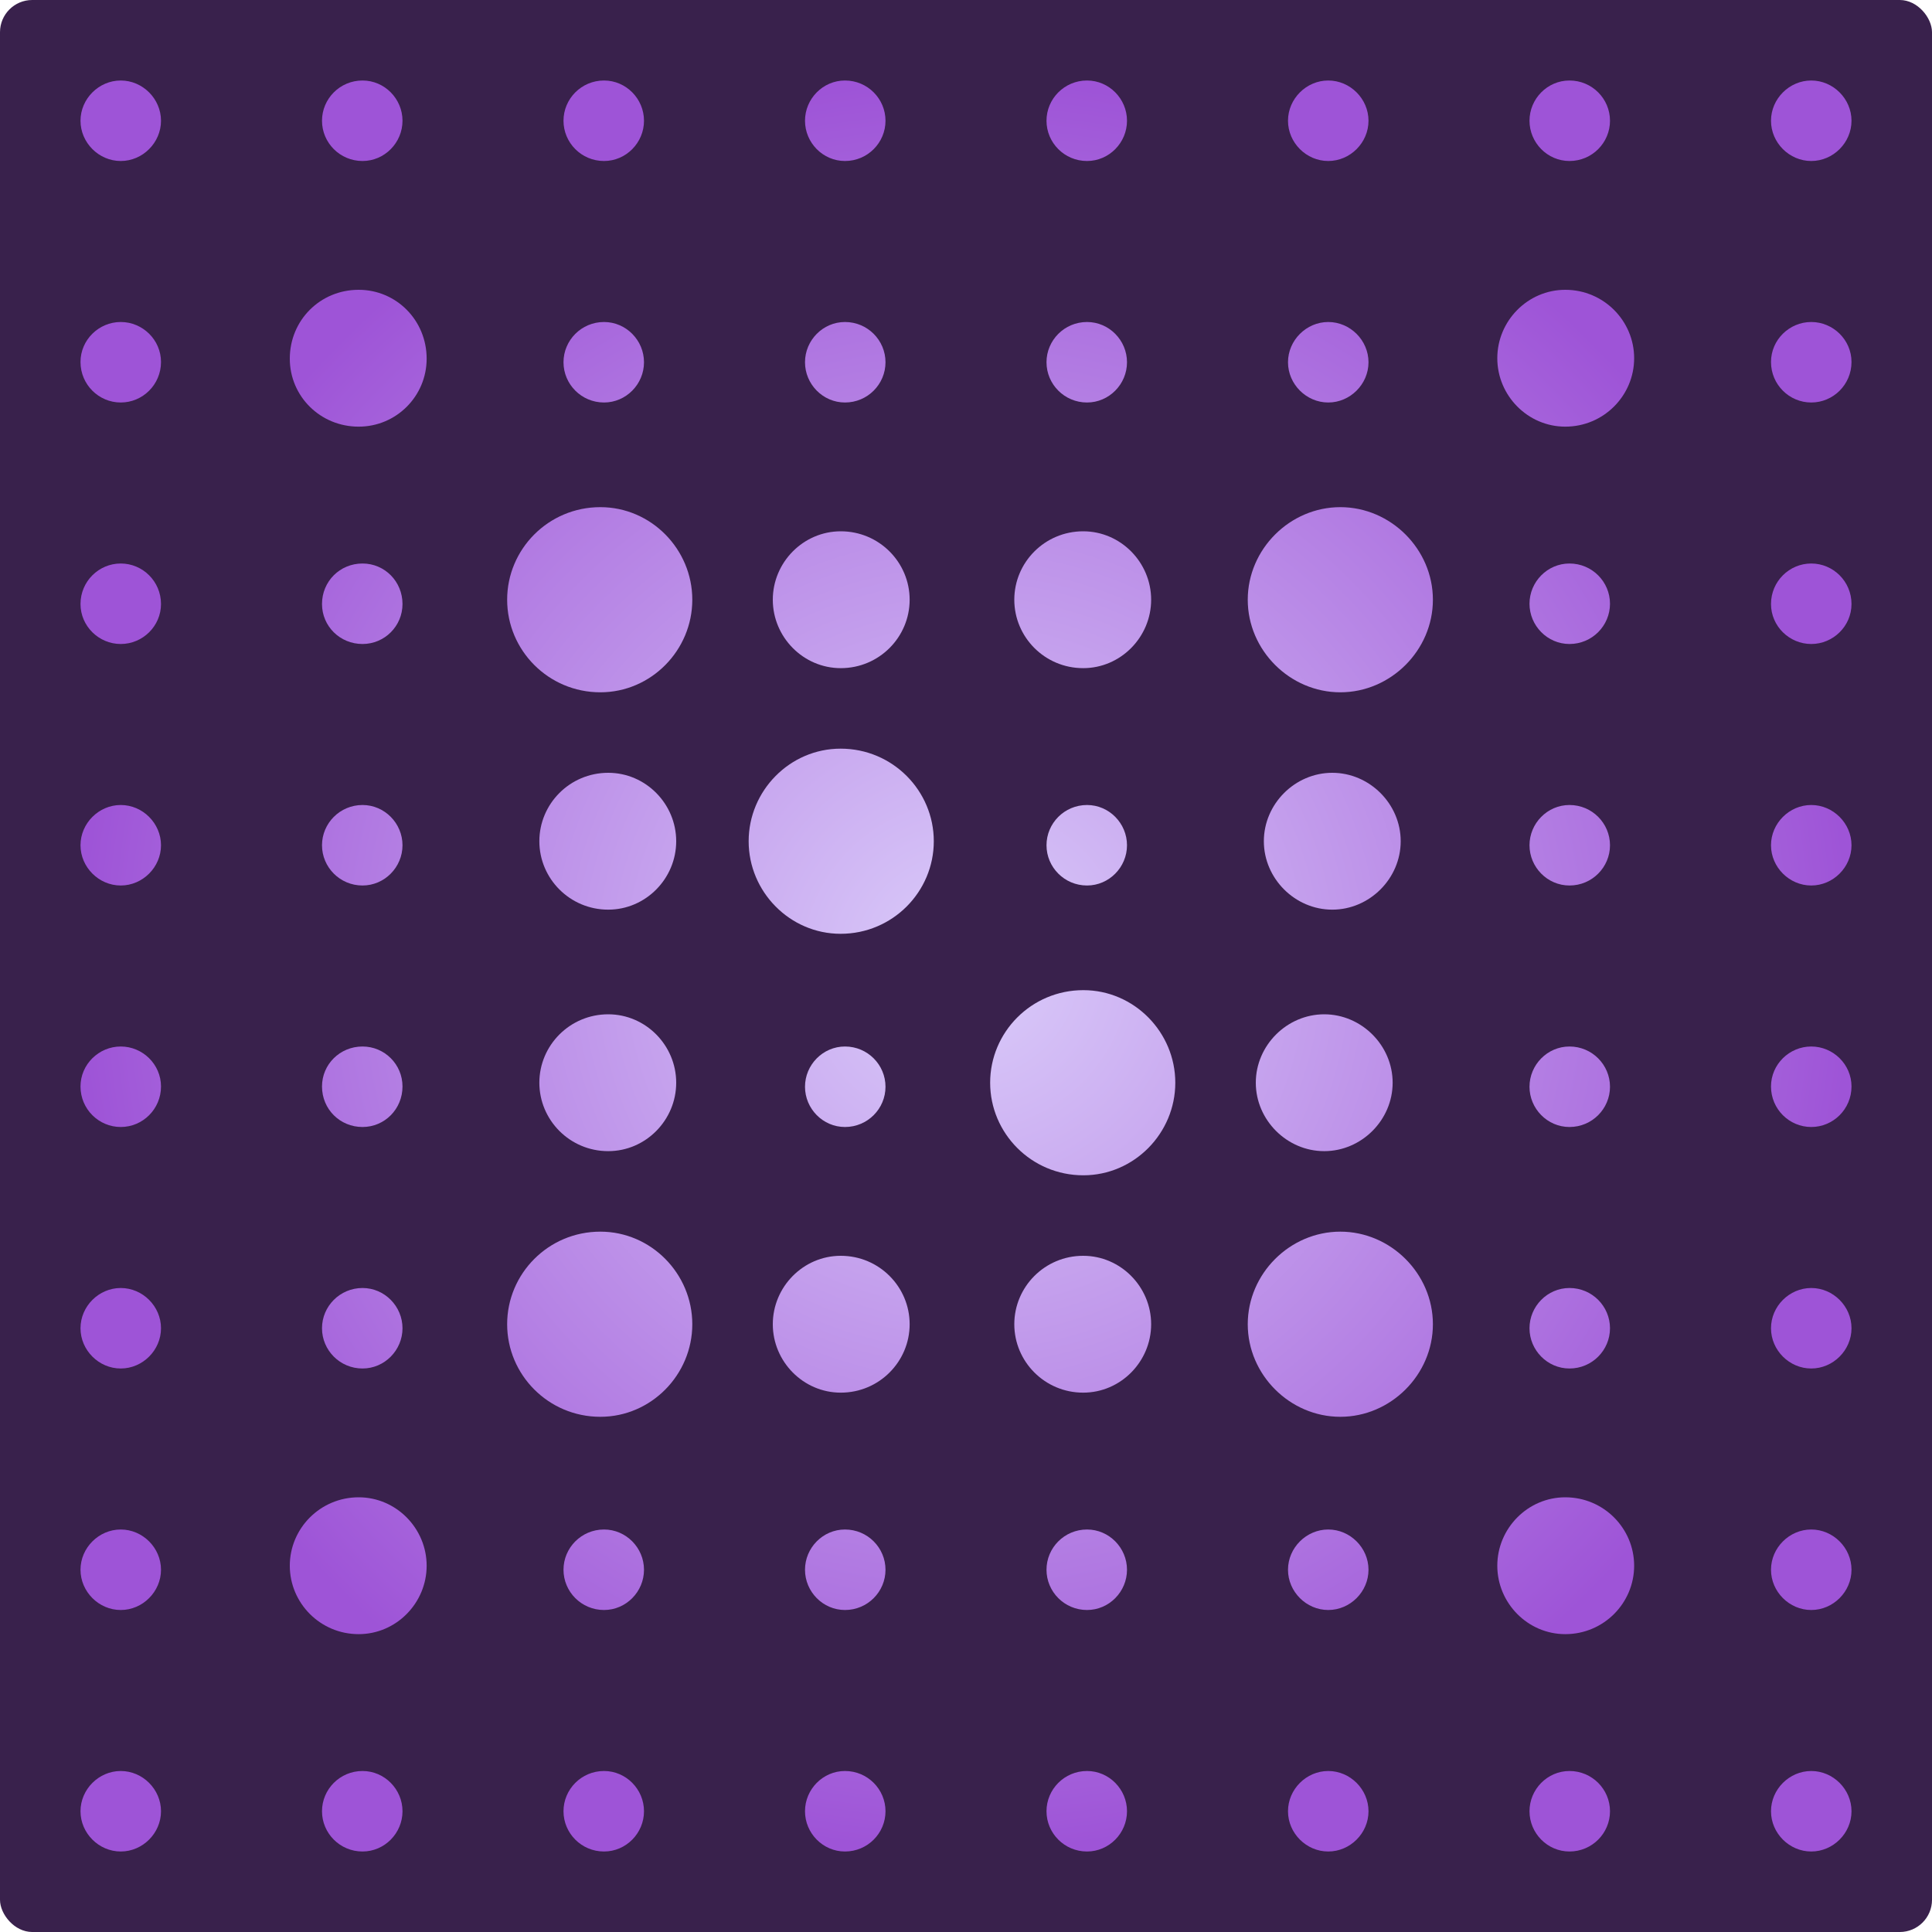 <?xml version="1.0" encoding="UTF-8"?> <svg xmlns="http://www.w3.org/2000/svg" width="240" height="240" viewBox="0 0 240 240" fill="none"><rect width="240" height="240" rx="4" fill="#39214C"></rect><path d="M10 15C10 12.273 12.273 10 15 10C17.727 10 20 12.273 20 15C20 17.727 17.727 20 15 20C12.273 20 10 17.727 10 15Z" fill="url(#paint0_radial_339_147)"></path><path d="M130 225C130 227.727 132.222 230 135.033 230C137.778 230 140 227.727 140 225C140 222.273 137.778 220 135.033 220C132.222 220 130 222.273 130 225Z" fill="url(#paint1_radial_339_147)"></path><path d="M40 15C40 12.273 42.222 10 45.033 10C47.778 10 50 12.273 50 15C50 17.727 47.778 20 45.033 20C42.222 20 40 17.727 40 15Z" fill="url(#paint2_radial_339_147)"></path><path d="M160 15C160 12.273 162.273 10 165 10C167.727 10 170 12.273 170 15C170 17.727 167.727 20 165 20C162.273 20 160 17.727 160 15Z" fill="url(#paint3_radial_339_147)"></path><path d="M70 15C70 12.273 72.222 10 75.033 10C77.778 10 80 12.273 80 15C80 17.727 77.778 20 75.033 20C72.222 20 70 17.727 70 15Z" fill="url(#paint4_radial_339_147)"></path><path d="M190 15C190 12.273 192.222 10 194.967 10C197.778 10 200 12.273 200 15C200 17.727 197.778 20 194.967 20C192.222 20 190 17.727 190 15Z" fill="url(#paint5_radial_339_147)"></path><path d="M100 15C100 12.273 102.222 10 104.967 10C107.778 10 110 12.273 110 15C110 17.727 107.778 20 104.967 20C102.222 20 100 17.727 100 15Z" fill="url(#paint6_radial_339_147)"></path><path d="M220 15C220 12.273 222.273 10 225 10C227.727 10 230 12.273 230 15C230 17.727 227.727 20 225 20C222.273 20 220 17.727 220 15Z" fill="url(#paint7_radial_339_147)"></path><path d="M10 134.967C10 132.222 12.273 130 15 130C17.727 130 20 132.222 20 134.967C20 137.778 17.727 140 15 140C12.273 140 10 137.778 10 134.967Z" fill="url(#paint8_radial_339_147)"></path><path d="M40 134.967C40 132.222 42.222 130 45.033 130C47.778 130 50 132.222 50 134.967C50 137.778 47.778 140 45.033 140C42.222 140 40 137.778 40 134.967Z" fill="url(#paint9_radial_339_147)"></path><path d="M220 134.967C220 132.222 222.273 130 225 130C227.727 130 230 132.222 230 134.967C230 137.778 227.727 140 225 140C222.273 140 220 137.778 220 134.967Z" fill="url(#paint10_radial_339_147)"></path><path d="M10 44.967C10 42.222 12.273 40 15 40C17.727 40 20 42.222 20 44.967C20 47.778 17.727 50 15 50C12.273 50 10 47.778 10 44.967Z" fill="url(#paint11_radial_339_147)"></path><path d="M220 44.967C220 42.222 222.273 40 225 40C227.727 40 230 42.222 230 44.967C230 47.778 227.727 50 225 50C222.273 50 220 47.778 220 44.967Z" fill="url(#paint12_radial_339_147)"></path><path d="M10 165C10 162.273 12.273 160 15 160C17.727 160 20 162.273 20 165C20 167.727 17.727 170 15 170C12.273 170 10 167.727 10 165Z" fill="url(#paint13_radial_339_147)"></path><path d="M40 165C40 162.273 42.222 160 45.033 160C47.778 160 50 162.273 50 165C50 167.727 47.778 170 45.033 170C42.222 170 40 167.727 40 165Z" fill="url(#paint14_radial_339_147)"></path><path d="M63 164.5C63 158.227 68.111 153 74.575 153C80.889 153 86 158.227 86 164.5C86 170.773 80.889 176 74.575 176C68.111 176 63 170.773 63 164.5Z" fill="url(#paint15_radial_339_147)"></path><path d="M67 134.5C67 129.864 70.778 126 75.556 126C80.222 126 84 129.864 84 134.5C84 139.136 80.222 143 75.556 143C70.778 143 67 139.136 67 134.5Z" fill="url(#paint16_radial_339_147)"></path><path d="M67 104.5C67 99.864 70.778 96 75.556 96C80.222 96 84 99.864 84 104.5C84 109.136 80.222 113 75.556 113C70.778 113 67 109.136 67 104.5Z" fill="url(#paint17_radial_339_147)"></path><path d="M63 74.5C63 68.227 68.111 63 74.575 63C80.889 63 86 68.227 86 74.5C86 80.773 80.889 86 74.575 86C68.111 86 63 80.773 63 74.5Z" fill="url(#paint18_radial_339_147)"></path><path d="M70 45C70 42.273 72.222 40 75.033 40C77.778 40 80 42.273 80 45C80 47.727 77.778 50 75.033 50C72.222 50 70 47.727 70 45Z" fill="url(#paint19_radial_339_147)"></path><path d="M96 164.5C96 159.864 99.778 156 104.444 156C109.222 156 113 159.864 113 164.5C113 169.136 109.222 173 104.444 173C99.778 173 96 169.136 96 164.5Z" fill="url(#paint20_radial_339_147)"></path><path d="M100 135C100 132.273 102.222 130 104.967 130C107.778 130 110 132.273 110 135C110 137.727 107.778 140 104.967 140C102.222 140 100 137.727 100 135Z" fill="url(#paint21_radial_339_147)"></path><path d="M93 104.5C93 98.227 98.111 93 104.425 93C110.889 93 116 98.227 116 104.5C116 110.773 110.889 116 104.425 116C98.111 116 93 110.773 93 104.5Z" fill="url(#paint22_radial_339_147)"></path><path d="M96 74.5C96 69.864 99.778 66 104.444 66C109.222 66 113 69.864 113 74.5C113 79.136 109.222 83 104.444 83C99.778 83 96 79.136 96 74.5Z" fill="url(#paint23_radial_339_147)"></path><path d="M100 45C100 42.273 102.222 40 104.967 40C107.778 40 110 42.273 110 45C110 47.727 107.778 50 104.967 50C102.222 50 100 47.727 100 45Z" fill="url(#paint24_radial_339_147)"></path><path d="M220 165C220 162.273 222.273 160 225 160C227.727 160 230 162.273 230 165C230 167.727 227.727 170 225 170C222.273 170 220 167.727 220 165Z" fill="url(#paint25_radial_339_147)"></path><path d="M10 75.033C10 72.222 12.273 70 15 70C17.727 70 20 72.222 20 75.033C20 77.778 17.727 80 15 80C12.273 80 10 77.778 10 75.033Z" fill="url(#paint26_radial_339_147)"></path><path d="M40 75.033C40 72.222 42.222 70 45.033 70C47.778 70 50 72.222 50 75.033C50 77.778 47.778 80 45.033 80C42.222 80 40 77.778 40 75.033Z" fill="url(#paint27_radial_339_147)"></path><path d="M36 44.556C36 39.778 39.778 36 44.556 36C49.222 36 53 39.778 53 44.556C53 49.222 49.222 53 44.556 53C39.778 53 36 49.222 36 44.556Z" fill="url(#paint28_radial_339_147)"></path><path d="M220 75.033C220 72.222 222.273 70 225 70C227.727 70 230 72.222 230 75.033C230 77.778 227.727 80 225 80C222.273 80 220 77.778 220 75.033Z" fill="url(#paint29_radial_339_147)"></path><path d="M10 195C10 192.273 12.273 190 15 190C17.727 190 20 192.273 20 195C20 197.727 17.727 200 15 200C12.273 200 10 197.727 10 195Z" fill="url(#paint30_radial_339_147)"></path><path d="M130 45C130 47.727 132.222 50 135.033 50C137.778 50 140 47.727 140 45C140 42.273 137.778 40 135.033 40C132.222 40 130 42.273 130 45Z" fill="url(#paint31_radial_339_147)"></path><path d="M126 74.5C126 79.136 129.778 83 134.556 83C139.222 83 143 79.136 143 74.5C143 69.864 139.222 66 134.556 66C129.778 66 126 69.864 126 74.5Z" fill="url(#paint32_radial_339_147)"></path><path d="M130 105C130 107.727 132.222 110 135.033 110C137.778 110 140 107.727 140 105C140 102.273 137.778 100 135.033 100C132.222 100 130 102.273 130 105Z" fill="url(#paint33_radial_339_147)"></path><path d="M123 134.5C123 140.773 128.111 146 134.575 146C140.889 146 146 140.773 146 134.5C146 128.227 140.889 123 134.575 123C128.111 123 123 128.227 123 134.5Z" fill="url(#paint34_radial_339_147)"></path><path d="M126 164.5C126 169.136 129.778 173 134.556 173C139.222 173 143 169.136 143 164.5C143 159.864 139.222 156 134.556 156C129.778 156 126 159.864 126 164.5Z" fill="url(#paint35_radial_339_147)"></path><path d="M130 195C130 197.727 132.222 200 135.033 200C137.778 200 140 197.727 140 195C140 192.273 137.778 190 135.033 190C132.222 190 130 192.273 130 195Z" fill="url(#paint36_radial_339_147)"></path><path d="M36 194.5C36 189.864 39.778 186 44.556 186C49.222 186 53 189.864 53 194.5C53 199.136 49.222 203 44.556 203C39.778 203 36 199.136 36 194.5Z" fill="url(#paint37_radial_339_147)"></path><path d="M160 195C160 192.273 162.273 190 165 190C167.727 190 170 192.273 170 195C170 197.727 167.727 200 165 200C162.273 200 160 197.727 160 195Z" fill="url(#paint38_radial_339_147)"></path><path d="M155 164.5C155 158.227 160.227 153 166.5 153C172.773 153 178 158.227 178 164.5C178 170.773 172.773 176 166.5 176C160.227 176 155 170.773 155 164.5Z" fill="url(#paint39_radial_339_147)"></path><path d="M156 134.5C156 129.864 159.864 126 164.5 126C169.136 126 173 129.864 173 134.5C173 139.136 169.136 143 164.5 143C159.864 143 156 139.136 156 134.5Z" fill="url(#paint40_radial_339_147)"></path><path d="M157 104.5C157 99.864 160.864 96 165.5 96C170.136 96 174 99.864 174 104.5C174 109.136 170.136 113 165.5 113C160.864 113 157 109.136 157 104.5Z" fill="url(#paint41_radial_339_147)"></path><path d="M155 74.5C155 68.227 160.227 63 166.5 63C172.773 63 178 68.227 178 74.5C178 80.773 172.773 86 166.5 86C160.227 86 155 80.773 155 74.5Z" fill="url(#paint42_radial_339_147)"></path><path d="M160 45C160 42.273 162.273 40 165 40C167.727 40 170 42.273 170 45C170 47.727 167.727 50 165 50C162.273 50 160 47.727 160 45Z" fill="url(#paint43_radial_339_147)"></path><path d="M70 195C70 192.273 72.222 190 75.033 190C77.778 190 80 192.273 80 195C80 197.727 77.778 200 75.033 200C72.222 200 70 197.727 70 195Z" fill="url(#paint44_radial_339_147)"></path><path d="M100 195C100 192.273 102.222 190 104.967 190C107.778 190 110 192.273 110 195C110 197.727 107.778 200 104.967 200C102.222 200 100 197.727 100 195Z" fill="url(#paint45_radial_339_147)"></path><path d="M220 195C220 192.273 222.273 190 225 190C227.727 190 230 192.273 230 195C230 197.727 227.727 200 225 200C222.273 200 220 197.727 220 195Z" fill="url(#paint46_radial_339_147)"></path><path d="M10 105C10 102.273 12.273 100 15 100C17.727 100 20 102.273 20 105C20 107.727 17.727 110 15 110C12.273 110 10 107.727 10 105Z" fill="url(#paint47_radial_339_147)"></path><path d="M40 105C40 102.273 42.222 100 45.033 100C47.778 100 50 102.273 50 105C50 107.727 47.778 110 45.033 110C42.222 110 40 107.727 40 105Z" fill="url(#paint48_radial_339_147)"></path><path d="M220 105C220 102.273 222.273 100 225 100C227.727 100 230 102.273 230 105C230 107.727 227.727 110 225 110C222.273 110 220 107.727 220 105Z" fill="url(#paint49_radial_339_147)"></path><path d="M10 225C10 222.273 12.273 220 15 220C17.727 220 20 222.273 20 225C20 227.727 17.727 230 15 230C12.273 230 10 227.727 10 225Z" fill="url(#paint50_radial_339_147)"></path><path d="M130 15C130 17.727 132.222 20 135.033 20C137.778 20 140 17.727 140 15C140 12.273 137.778 10 135.033 10C132.222 10 130 12.273 130 15Z" fill="url(#paint51_radial_339_147)"></path><path d="M40 225C40 222.273 42.222 220 45.033 220C47.778 220 50 222.273 50 225C50 227.727 47.778 230 45.033 230C42.222 230 40 227.727 40 225Z" fill="url(#paint52_radial_339_147)"></path><path d="M160 225C160 222.273 162.273 220 165 220C167.727 220 170 222.273 170 225C170 227.727 167.727 230 165 230C162.273 230 160 227.727 160 225Z" fill="url(#paint53_radial_339_147)"></path><path d="M70 225C70 222.273 72.222 220 75.033 220C77.778 220 80 222.273 80 225C80 227.727 77.778 230 75.033 230C72.222 230 70 227.727 70 225Z" fill="url(#paint54_radial_339_147)"></path><path d="M190 225C190 222.273 192.222 220 194.967 220C197.778 220 200 222.273 200 225C200 227.727 197.778 230 194.967 230C192.222 230 190 227.727 190 225Z" fill="url(#paint55_radial_339_147)"></path><path d="M186 194.5C186 189.864 189.778 186 194.444 186C199.222 186 203 189.864 203 194.5C203 199.136 199.222 203 194.444 203C189.778 203 186 199.136 186 194.5Z" fill="url(#paint56_radial_339_147)"></path><path d="M190 165C190 162.273 192.222 160 194.967 160C197.778 160 200 162.273 200 165C200 167.727 197.778 170 194.967 170C192.222 170 190 167.727 190 165Z" fill="url(#paint57_radial_339_147)"></path><path d="M190 135C190 132.273 192.222 130 194.967 130C197.778 130 200 132.273 200 135C200 137.727 197.778 140 194.967 140C192.222 140 190 137.727 190 135Z" fill="url(#paint58_radial_339_147)"></path><path d="M190 105C190 102.273 192.222 100 194.967 100C197.778 100 200 102.273 200 105C200 107.727 197.778 110 194.967 110C192.222 110 190 107.727 190 105Z" fill="url(#paint59_radial_339_147)"></path><path d="M190 75C190 72.273 192.222 70 194.967 70C197.778 70 200 72.273 200 75C200 77.727 197.778 80 194.967 80C192.222 80 190 77.727 190 75Z" fill="url(#paint60_radial_339_147)"></path><path d="M186 44.5C186 39.864 189.778 36 194.444 36C199.222 36 203 39.864 203 44.5C203 49.136 199.222 53 194.444 53C189.778 53 186 49.136 186 44.5Z" fill="url(#paint61_radial_339_147)"></path><path d="M100 225C100 222.273 102.222 220 104.967 220C107.778 220 110 222.273 110 225C110 227.727 107.778 230 104.967 230C102.222 230 100 227.727 100 225Z" fill="url(#paint62_radial_339_147)"></path><path d="M220 225C220 222.273 222.273 220 225 220C227.727 220 230 222.273 230 225C230 227.727 227.727 230 225 230C222.273 230 220 227.727 220 225Z" fill="url(#paint63_radial_339_147)"></path><defs><radialGradient id="paint0_radial_339_147" cx="0" cy="0" r="1" gradientUnits="userSpaceOnUse" gradientTransform="translate(120 120) rotate(90) scale(110)"><stop stop-color="#DBCDFA"></stop><stop offset="1" stop-color="#9E54D7"></stop></radialGradient><radialGradient id="paint1_radial_339_147" cx="0" cy="0" r="1" gradientUnits="userSpaceOnUse" gradientTransform="translate(120 120) rotate(90) scale(110)"><stop stop-color="#DBCDFA"></stop><stop offset="1" stop-color="#9E54D7"></stop></radialGradient><radialGradient id="paint2_radial_339_147" cx="0" cy="0" r="1" gradientUnits="userSpaceOnUse" gradientTransform="translate(120 120) rotate(90) scale(110)"><stop stop-color="#DBCDFA"></stop><stop offset="1" stop-color="#9E54D7"></stop></radialGradient><radialGradient id="paint3_radial_339_147" cx="0" cy="0" r="1" gradientUnits="userSpaceOnUse" gradientTransform="translate(120 120) rotate(90) scale(110)"><stop stop-color="#DBCDFA"></stop><stop offset="1" stop-color="#9E54D7"></stop></radialGradient><radialGradient id="paint4_radial_339_147" cx="0" cy="0" r="1" gradientUnits="userSpaceOnUse" gradientTransform="translate(120 120) rotate(90) scale(110)"><stop stop-color="#DBCDFA"></stop><stop offset="1" stop-color="#9E54D7"></stop></radialGradient><radialGradient id="paint5_radial_339_147" cx="0" cy="0" r="1" gradientUnits="userSpaceOnUse" gradientTransform="translate(120 120) rotate(90) scale(110)"><stop stop-color="#DBCDFA"></stop><stop offset="1" stop-color="#9E54D7"></stop></radialGradient><radialGradient id="paint6_radial_339_147" cx="0" cy="0" r="1" gradientUnits="userSpaceOnUse" gradientTransform="translate(120 120) rotate(90) scale(110)"><stop stop-color="#DBCDFA"></stop><stop offset="1" stop-color="#9E54D7"></stop></radialGradient><radialGradient id="paint7_radial_339_147" cx="0" cy="0" r="1" gradientUnits="userSpaceOnUse" gradientTransform="translate(120 120) rotate(90) scale(110)"><stop stop-color="#DBCDFA"></stop><stop offset="1" stop-color="#9E54D7"></stop></radialGradient><radialGradient id="paint8_radial_339_147" cx="0" cy="0" r="1" gradientUnits="userSpaceOnUse" gradientTransform="translate(120 120) rotate(90) scale(110)"><stop stop-color="#DBCDFA"></stop><stop offset="1" stop-color="#9E54D7"></stop></radialGradient><radialGradient id="paint9_radial_339_147" cx="0" cy="0" r="1" gradientUnits="userSpaceOnUse" gradientTransform="translate(120 120) rotate(90) scale(110)"><stop stop-color="#DBCDFA"></stop><stop offset="1" stop-color="#9E54D7"></stop></radialGradient><radialGradient id="paint10_radial_339_147" cx="0" cy="0" r="1" gradientUnits="userSpaceOnUse" gradientTransform="translate(120 120) rotate(90) scale(110)"><stop stop-color="#DBCDFA"></stop><stop offset="1" stop-color="#9E54D7"></stop></radialGradient><radialGradient id="paint11_radial_339_147" cx="0" cy="0" r="1" gradientUnits="userSpaceOnUse" gradientTransform="translate(120 120) rotate(90) scale(110)"><stop stop-color="#DBCDFA"></stop><stop offset="1" stop-color="#9E54D7"></stop></radialGradient><radialGradient id="paint12_radial_339_147" cx="0" cy="0" r="1" gradientUnits="userSpaceOnUse" gradientTransform="translate(120 120) rotate(90) scale(110)"><stop stop-color="#DBCDFA"></stop><stop offset="1" stop-color="#9E54D7"></stop></radialGradient><radialGradient id="paint13_radial_339_147" cx="0" cy="0" r="1" gradientUnits="userSpaceOnUse" gradientTransform="translate(120 120) rotate(90) scale(110)"><stop stop-color="#DBCDFA"></stop><stop offset="1" stop-color="#9E54D7"></stop></radialGradient><radialGradient id="paint14_radial_339_147" cx="0" cy="0" r="1" gradientUnits="userSpaceOnUse" gradientTransform="translate(120 120) rotate(90) scale(110)"><stop stop-color="#DBCDFA"></stop><stop offset="1" stop-color="#9E54D7"></stop></radialGradient><radialGradient id="paint15_radial_339_147" cx="0" cy="0" r="1" gradientUnits="userSpaceOnUse" gradientTransform="translate(120 120) rotate(90) scale(110)"><stop stop-color="#DBCDFA"></stop><stop offset="1" stop-color="#9E54D7"></stop></radialGradient><radialGradient id="paint16_radial_339_147" cx="0" cy="0" r="1" gradientUnits="userSpaceOnUse" gradientTransform="translate(120 120) rotate(90) scale(110)"><stop stop-color="#DBCDFA"></stop><stop offset="1" stop-color="#9E54D7"></stop></radialGradient><radialGradient id="paint17_radial_339_147" cx="0" cy="0" r="1" gradientUnits="userSpaceOnUse" gradientTransform="translate(120 120) rotate(90) scale(110)"><stop stop-color="#DBCDFA"></stop><stop offset="1" stop-color="#9E54D7"></stop></radialGradient><radialGradient id="paint18_radial_339_147" cx="0" cy="0" r="1" gradientUnits="userSpaceOnUse" gradientTransform="translate(120 120) rotate(90) scale(110)"><stop stop-color="#DBCDFA"></stop><stop offset="1" stop-color="#9E54D7"></stop></radialGradient><radialGradient id="paint19_radial_339_147" cx="0" cy="0" r="1" gradientUnits="userSpaceOnUse" gradientTransform="translate(120 120) rotate(90) scale(110)"><stop stop-color="#DBCDFA"></stop><stop offset="1" stop-color="#9E54D7"></stop></radialGradient><radialGradient id="paint20_radial_339_147" cx="0" cy="0" r="1" gradientUnits="userSpaceOnUse" gradientTransform="translate(120 120) rotate(90) scale(110)"><stop stop-color="#DBCDFA"></stop><stop offset="1" stop-color="#9E54D7"></stop></radialGradient><radialGradient id="paint21_radial_339_147" cx="0" cy="0" r="1" gradientUnits="userSpaceOnUse" gradientTransform="translate(120 120) rotate(90) scale(110)"><stop stop-color="#DBCDFA"></stop><stop offset="1" stop-color="#9E54D7"></stop></radialGradient><radialGradient id="paint22_radial_339_147" cx="0" cy="0" r="1" gradientUnits="userSpaceOnUse" gradientTransform="translate(120 120) rotate(90) scale(110)"><stop stop-color="#DBCDFA"></stop><stop offset="1" stop-color="#9E54D7"></stop></radialGradient><radialGradient id="paint23_radial_339_147" cx="0" cy="0" r="1" gradientUnits="userSpaceOnUse" gradientTransform="translate(120 120) rotate(90) scale(110)"><stop stop-color="#DBCDFA"></stop><stop offset="1" stop-color="#9E54D7"></stop></radialGradient><radialGradient id="paint24_radial_339_147" cx="0" cy="0" r="1" gradientUnits="userSpaceOnUse" gradientTransform="translate(120 120) rotate(90) scale(110)"><stop stop-color="#DBCDFA"></stop><stop offset="1" stop-color="#9E54D7"></stop></radialGradient><radialGradient id="paint25_radial_339_147" cx="0" cy="0" r="1" gradientUnits="userSpaceOnUse" gradientTransform="translate(120 120) rotate(90) scale(110)"><stop stop-color="#DBCDFA"></stop><stop offset="1" stop-color="#9E54D7"></stop></radialGradient><radialGradient id="paint26_radial_339_147" cx="0" cy="0" r="1" gradientUnits="userSpaceOnUse" gradientTransform="translate(120 120) rotate(90) scale(110)"><stop stop-color="#DBCDFA"></stop><stop offset="1" stop-color="#9E54D7"></stop></radialGradient><radialGradient id="paint27_radial_339_147" cx="0" cy="0" r="1" gradientUnits="userSpaceOnUse" gradientTransform="translate(120 120) rotate(90) scale(110)"><stop stop-color="#DBCDFA"></stop><stop offset="1" stop-color="#9E54D7"></stop></radialGradient><radialGradient id="paint28_radial_339_147" cx="0" cy="0" r="1" gradientUnits="userSpaceOnUse" gradientTransform="translate(120 120) rotate(90) scale(110)"><stop stop-color="#DBCDFA"></stop><stop offset="1" stop-color="#9E54D7"></stop></radialGradient><radialGradient id="paint29_radial_339_147" cx="0" cy="0" r="1" gradientUnits="userSpaceOnUse" gradientTransform="translate(120 120) rotate(90) scale(110)"><stop stop-color="#DBCDFA"></stop><stop offset="1" stop-color="#9E54D7"></stop></radialGradient><radialGradient id="paint30_radial_339_147" cx="0" cy="0" r="1" gradientUnits="userSpaceOnUse" gradientTransform="translate(120 120) rotate(90) scale(110)"><stop stop-color="#DBCDFA"></stop><stop offset="1" stop-color="#9E54D7"></stop></radialGradient><radialGradient id="paint31_radial_339_147" cx="0" cy="0" r="1" gradientUnits="userSpaceOnUse" gradientTransform="translate(120 120) rotate(90) scale(110)"><stop stop-color="#DBCDFA"></stop><stop offset="1" stop-color="#9E54D7"></stop></radialGradient><radialGradient id="paint32_radial_339_147" cx="0" cy="0" r="1" gradientUnits="userSpaceOnUse" gradientTransform="translate(120 120) rotate(90) scale(110)"><stop stop-color="#DBCDFA"></stop><stop offset="1" stop-color="#9E54D7"></stop></radialGradient><radialGradient id="paint33_radial_339_147" cx="0" cy="0" r="1" gradientUnits="userSpaceOnUse" gradientTransform="translate(120 120) rotate(90) scale(110)"><stop stop-color="#DBCDFA"></stop><stop offset="1" stop-color="#9E54D7"></stop></radialGradient><radialGradient id="paint34_radial_339_147" cx="0" cy="0" r="1" gradientUnits="userSpaceOnUse" gradientTransform="translate(120 120) rotate(90) scale(110)"><stop stop-color="#DBCDFA"></stop><stop offset="1" stop-color="#9E54D7"></stop></radialGradient><radialGradient id="paint35_radial_339_147" cx="0" cy="0" r="1" gradientUnits="userSpaceOnUse" gradientTransform="translate(120 120) rotate(90) scale(110)"><stop stop-color="#DBCDFA"></stop><stop offset="1" stop-color="#9E54D7"></stop></radialGradient><radialGradient id="paint36_radial_339_147" cx="0" cy="0" r="1" gradientUnits="userSpaceOnUse" gradientTransform="translate(120 120) rotate(90) scale(110)"><stop stop-color="#DBCDFA"></stop><stop offset="1" stop-color="#9E54D7"></stop></radialGradient><radialGradient id="paint37_radial_339_147" cx="0" cy="0" r="1" gradientUnits="userSpaceOnUse" gradientTransform="translate(120 120) rotate(90) scale(110)"><stop stop-color="#DBCDFA"></stop><stop offset="1" stop-color="#9E54D7"></stop></radialGradient><radialGradient id="paint38_radial_339_147" cx="0" cy="0" r="1" gradientUnits="userSpaceOnUse" gradientTransform="translate(120 120) rotate(90) scale(110)"><stop stop-color="#DBCDFA"></stop><stop offset="1" stop-color="#9E54D7"></stop></radialGradient><radialGradient id="paint39_radial_339_147" cx="0" cy="0" r="1" gradientUnits="userSpaceOnUse" gradientTransform="translate(120 120) rotate(90) scale(110)"><stop stop-color="#DBCDFA"></stop><stop offset="1" stop-color="#9E54D7"></stop></radialGradient><radialGradient id="paint40_radial_339_147" cx="0" cy="0" r="1" gradientUnits="userSpaceOnUse" gradientTransform="translate(120 120) rotate(90) scale(110)"><stop stop-color="#DBCDFA"></stop><stop offset="1" stop-color="#9E54D7"></stop></radialGradient><radialGradient id="paint41_radial_339_147" cx="0" cy="0" r="1" gradientUnits="userSpaceOnUse" gradientTransform="translate(120 120) rotate(90) scale(110)"><stop stop-color="#DBCDFA"></stop><stop offset="1" stop-color="#9E54D7"></stop></radialGradient><radialGradient id="paint42_radial_339_147" cx="0" cy="0" r="1" gradientUnits="userSpaceOnUse" gradientTransform="translate(120 120) rotate(90) scale(110)"><stop stop-color="#DBCDFA"></stop><stop offset="1" stop-color="#9E54D7"></stop></radialGradient><radialGradient id="paint43_radial_339_147" cx="0" cy="0" r="1" gradientUnits="userSpaceOnUse" gradientTransform="translate(120 120) rotate(90) scale(110)"><stop stop-color="#DBCDFA"></stop><stop offset="1" stop-color="#9E54D7"></stop></radialGradient><radialGradient id="paint44_radial_339_147" cx="0" cy="0" r="1" gradientUnits="userSpaceOnUse" gradientTransform="translate(120 120) rotate(90) scale(110)"><stop stop-color="#DBCDFA"></stop><stop offset="1" stop-color="#9E54D7"></stop></radialGradient><radialGradient id="paint45_radial_339_147" cx="0" cy="0" r="1" gradientUnits="userSpaceOnUse" gradientTransform="translate(120 120) rotate(90) scale(110)"><stop stop-color="#DBCDFA"></stop><stop offset="1" stop-color="#9E54D7"></stop></radialGradient><radialGradient id="paint46_radial_339_147" cx="0" cy="0" r="1" gradientUnits="userSpaceOnUse" gradientTransform="translate(120 120) rotate(90) scale(110)"><stop stop-color="#DBCDFA"></stop><stop offset="1" stop-color="#9E54D7"></stop></radialGradient><radialGradient id="paint47_radial_339_147" cx="0" cy="0" r="1" gradientUnits="userSpaceOnUse" gradientTransform="translate(120 120) rotate(90) scale(110)"><stop stop-color="#DBCDFA"></stop><stop offset="1" stop-color="#9E54D7"></stop></radialGradient><radialGradient id="paint48_radial_339_147" cx="0" cy="0" r="1" gradientUnits="userSpaceOnUse" gradientTransform="translate(120 120) rotate(90) scale(110)"><stop stop-color="#DBCDFA"></stop><stop offset="1" stop-color="#9E54D7"></stop></radialGradient><radialGradient id="paint49_radial_339_147" cx="0" cy="0" r="1" gradientUnits="userSpaceOnUse" gradientTransform="translate(120 120) rotate(90) scale(110)"><stop stop-color="#DBCDFA"></stop><stop offset="1" stop-color="#9E54D7"></stop></radialGradient><radialGradient id="paint50_radial_339_147" cx="0" cy="0" r="1" gradientUnits="userSpaceOnUse" gradientTransform="translate(120 120) rotate(90) scale(110)"><stop stop-color="#DBCDFA"></stop><stop offset="1" stop-color="#9E54D7"></stop></radialGradient><radialGradient id="paint51_radial_339_147" cx="0" cy="0" r="1" gradientUnits="userSpaceOnUse" gradientTransform="translate(120 120) rotate(90) scale(110)"><stop stop-color="#DBCDFA"></stop><stop offset="1" stop-color="#9E54D7"></stop></radialGradient><radialGradient id="paint52_radial_339_147" cx="0" cy="0" r="1" gradientUnits="userSpaceOnUse" gradientTransform="translate(120 120) rotate(90) scale(110)"><stop stop-color="#DBCDFA"></stop><stop offset="1" stop-color="#9E54D7"></stop></radialGradient><radialGradient id="paint53_radial_339_147" cx="0" cy="0" r="1" gradientUnits="userSpaceOnUse" gradientTransform="translate(120 120) rotate(90) scale(110)"><stop stop-color="#DBCDFA"></stop><stop offset="1" stop-color="#9E54D7"></stop></radialGradient><radialGradient id="paint54_radial_339_147" cx="0" cy="0" r="1" gradientUnits="userSpaceOnUse" gradientTransform="translate(120 120) rotate(90) scale(110)"><stop stop-color="#DBCDFA"></stop><stop offset="1" stop-color="#9E54D7"></stop></radialGradient><radialGradient id="paint55_radial_339_147" cx="0" cy="0" r="1" gradientUnits="userSpaceOnUse" gradientTransform="translate(120 120) rotate(90) scale(110)"><stop stop-color="#DBCDFA"></stop><stop offset="1" stop-color="#9E54D7"></stop></radialGradient><radialGradient id="paint56_radial_339_147" cx="0" cy="0" r="1" gradientUnits="userSpaceOnUse" gradientTransform="translate(120 120) rotate(90) scale(110)"><stop stop-color="#DBCDFA"></stop><stop offset="1" stop-color="#9E54D7"></stop></radialGradient><radialGradient id="paint57_radial_339_147" cx="0" cy="0" r="1" gradientUnits="userSpaceOnUse" gradientTransform="translate(120 120) rotate(90) scale(110)"><stop stop-color="#DBCDFA"></stop><stop offset="1" stop-color="#9E54D7"></stop></radialGradient><radialGradient id="paint58_radial_339_147" cx="0" cy="0" r="1" gradientUnits="userSpaceOnUse" gradientTransform="translate(120 120) rotate(90) scale(110)"><stop stop-color="#DBCDFA"></stop><stop offset="1" stop-color="#9E54D7"></stop></radialGradient><radialGradient id="paint59_radial_339_147" cx="0" cy="0" r="1" gradientUnits="userSpaceOnUse" gradientTransform="translate(120 120) rotate(90) scale(110)"><stop stop-color="#DBCDFA"></stop><stop offset="1" stop-color="#9E54D7"></stop></radialGradient><radialGradient id="paint60_radial_339_147" cx="0" cy="0" r="1" gradientUnits="userSpaceOnUse" gradientTransform="translate(120 120) rotate(90) scale(110)"><stop stop-color="#DBCDFA"></stop><stop offset="1" stop-color="#9E54D7"></stop></radialGradient><radialGradient id="paint61_radial_339_147" cx="0" cy="0" r="1" gradientUnits="userSpaceOnUse" gradientTransform="translate(120 120) rotate(90) scale(110)"><stop stop-color="#DBCDFA"></stop><stop offset="1" stop-color="#9E54D7"></stop></radialGradient><radialGradient id="paint62_radial_339_147" cx="0" cy="0" r="1" gradientUnits="userSpaceOnUse" gradientTransform="translate(120 120) rotate(90) scale(110)"><stop stop-color="#DBCDFA"></stop><stop offset="1" stop-color="#9E54D7"></stop></radialGradient><radialGradient id="paint63_radial_339_147" cx="0" cy="0" r="1" gradientUnits="userSpaceOnUse" gradientTransform="translate(120 120) rotate(90) scale(110)"><stop stop-color="#DBCDFA"></stop><stop offset="1" stop-color="#9E54D7"></stop></radialGradient></defs></svg> 